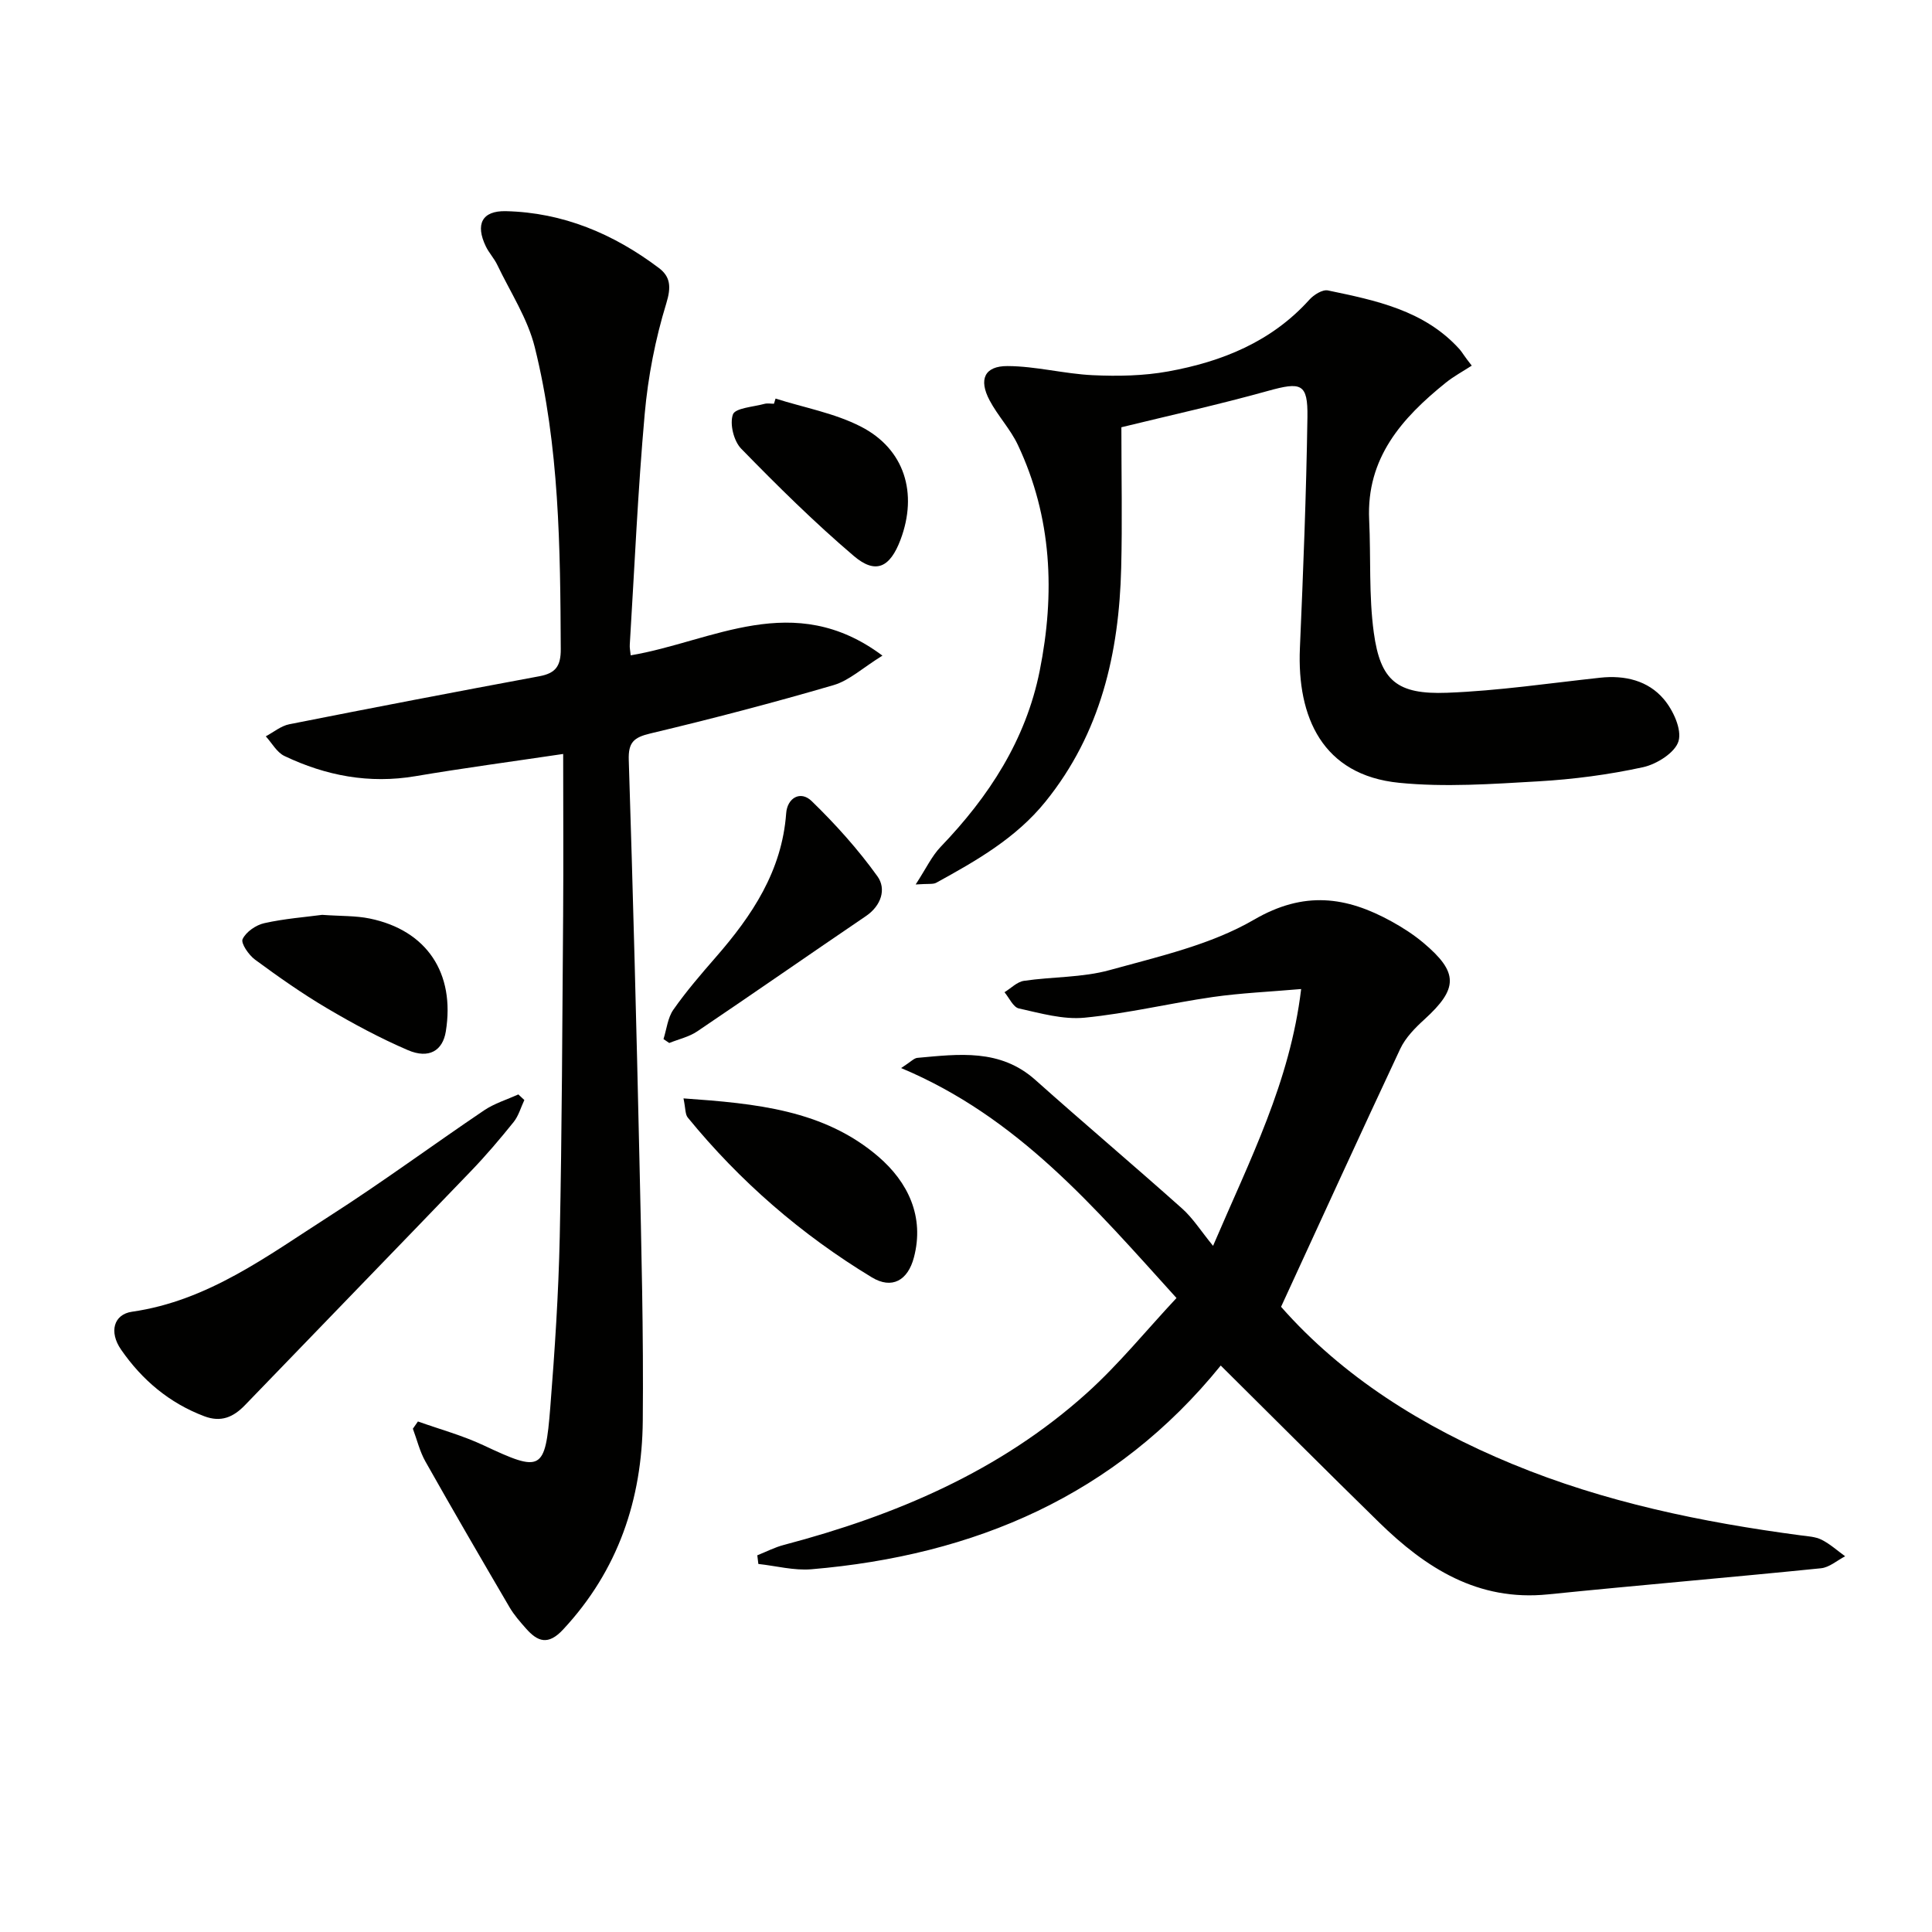<svg enable-background="new 0 0 400 400" viewBox="0 0 400 400" xmlns="http://www.w3.org/2000/svg"><g fill="#010100"><path d="m265.23 270.56c12.72 14.45 29.31 24.87 47.83 32.53 19.18 7.93 39.29 12.07 59.76 14.79 1.47.19 3.06.27 4.33.91 1.75.88 3.26 2.26 4.87 3.42-1.66.86-3.26 2.3-4.99 2.48-18.84 1.91-37.7 3.5-56.54 5.41-14.48 1.47-25.27-5.43-34.96-14.9-10.83-10.59-21.53-21.31-32.79-32.48-21.78 26.9-50.97 39.32-84.76 42.18-3.6.3-7.31-.7-10.97-1.1-.07-.6-.15-1.2-.22-1.79 1.83-.73 3.61-1.66 5.5-2.15 23.12-6.1 44.76-15.26 62.73-31.44 6.61-5.95 12.27-12.95 18.56-19.68-17.05-18.84-32.82-37.46-57.01-47.61 2.05-1.33 2.67-2.05 3.35-2.11 8.56-.77 17.14-1.95 24.44 4.57 10.05 8.97 20.35 17.67 30.4 26.64 2.2 1.96 3.83 4.57 6.39 7.71 7.68-17.96 15.93-33.89 18.24-53.17-6.58.57-12.47.82-18.28 1.65-8.87 1.28-17.64 3.41-26.54 4.28-4.45.44-9.14-.92-13.62-1.91-1.18-.26-2-2.19-2.98-3.36 1.34-.82 2.6-2.15 4.03-2.36 5.91-.87 12.08-.65 17.77-2.23 10.17-2.82 20.9-5.22 29.86-10.43 10.35-6.02 19.08-4.81 28.47.36 2.32 1.28 4.59 2.74 6.61 4.44 7.28 6.13 7.21 9.46.21 15.84-1.94 1.76-3.93 3.79-5.02 6.11-8.23 17.54-16.28 35.19-24.67 53.4z"/><path d="m130.58 135.68c16.91-2.84 33.68-13.73 52.12.06-4.11 2.54-6.87 5.16-10.13 6.11-12.55 3.67-25.21 6.98-37.94 10.01-3.45.82-4.57 1.87-4.45 5.51.88 27.61 1.6 55.22 2.21 82.84.4 17.97.86 35.96.69 53.93-.15 16.3-5.1 31.01-16.5 43.24-3.09 3.32-5.26 2.54-7.7-.24-1.21-1.37-2.44-2.77-3.36-4.33-5.88-10.04-11.73-20.09-17.44-30.22-1.18-2.09-1.75-4.52-2.6-6.79l1.05-1.5c4.53 1.62 9.23 2.89 13.57 4.93 11.99 5.63 12.78 5.41 13.83-7.84.93-11.76 1.71-23.55 1.96-35.35.46-22.14.53-44.29.7-66.43.08-11.12.01-22.24.01-33.51-10.91 1.62-20.78 2.94-30.59 4.6-9.56 1.62-18.54-.09-27.12-4.18-1.58-.75-2.59-2.68-3.86-4.07 1.61-.86 3.14-2.16 4.86-2.5 17.24-3.42 34.5-6.73 51.78-9.94 3.39-.63 4.45-2.12 4.43-5.64-.1-20.99-.29-41.99-5.38-62.48-1.48-5.96-5.07-11.41-7.77-17.06-.64-1.34-1.71-2.47-2.36-3.81-2.21-4.58-.81-7.41 4.13-7.3 11.85.27 22.32 4.7 31.69 11.76 2.41 1.82 2.58 3.94 1.54 7.33-2.27 7.39-3.78 15.16-4.47 22.88-1.42 15.89-2.11 31.84-3.09 47.77-.05.63.09 1.27.19 2.22z"/><path d="m232.17 88.46c0 10.21.2 19.67-.04 29.12-.44 17.63-4.24 34.22-15.65 48.36-6.12 7.59-14.33 12.26-22.65 16.83-.64.35-1.58.16-4.25.35 2.15-3.3 3.33-5.87 5.18-7.8 9.99-10.4 17.63-22.11 20.5-36.44 3.2-16 2.56-31.75-4.52-46.76-1.54-3.27-4.16-6.03-5.86-9.24-2.29-4.32-1.06-7.11 3.71-7.09 5.89.02 11.77 1.62 17.68 1.89 5.18.24 10.51.14 15.59-.78 11.14-2.02 21.39-6.14 29.24-14.86.91-1.01 2.71-2.14 3.83-1.91 9.93 2.07 19.96 4.11 27.24 12.16.54.6.91 1.36 2.54 3.41-1.81 1.18-3.74 2.21-5.41 3.56-9.07 7.31-16.43 15.59-15.83 28.35.37 7.79-.09 15.68.96 23.36 1.36 9.96 4.8 12.85 15.17 12.46 10.6-.4 21.15-1.98 31.72-3.12 5.1-.55 9.89.6 13.14 4.43 1.94 2.28 3.78 6.26 3.06 8.71-.7 2.37-4.51 4.77-7.34 5.39-7.11 1.55-14.42 2.51-21.7 2.93-9.59.55-19.31 1.25-28.81.3-15.87-1.58-21.15-13.61-20.54-27.85.69-15.95 1.32-31.91 1.56-47.88.1-6.99-1.3-7.32-8.2-5.4-10.2 2.84-20.56 5.13-30.32 7.52z"/><path d="m108.56 227.75c-.73 1.54-1.19 3.28-2.23 4.57-2.81 3.49-5.72 6.92-8.83 10.15-15.56 16.18-31.2 32.29-46.78 48.45-2.4 2.49-4.95 3.61-8.42 2.3-7.26-2.74-12.9-7.53-17.23-13.79-2.55-3.68-1.52-7.31 2.26-7.85 15.76-2.26 28.05-11.59 40.84-19.77 10.91-6.98 21.34-14.69 32.08-21.94 2.13-1.43 4.7-2.21 7.07-3.28.41.39.82.78 1.24 1.16z"/><path d="m141.51 227.41c14.98 1.06 29.08 2.37 40.36 12.07 6.08 5.23 9.59 12.38 7.34 20.88-1.26 4.76-4.55 6.62-8.71 4.1-14.56-8.82-27.32-19.87-38.11-33.09-.54-.66-.44-1.84-.88-3.96z"/><path d="m137.37 215.13c.65-2.05.87-4.4 2.04-6.08 2.66-3.8 5.71-7.34 8.76-10.84 7.55-8.65 13.73-17.88 14.6-29.84.23-3.16 2.96-4.77 5.28-2.51 4.94 4.8 9.61 9.99 13.62 15.58 1.86 2.59.81 6.05-2.38 8.22-11.67 7.92-23.24 15.98-34.93 23.87-1.7 1.15-3.85 1.62-5.8 2.41-.4-.28-.79-.54-1.19-.81z"/><path d="m66.7 189.41c3.88.28 6.93.16 9.84.76 11.83 2.43 17.72 11.31 15.76 23.39-.64 3.97-3.49 5.73-7.85 3.86-5.77-2.48-11.36-5.49-16.78-8.69-5.14-3.04-10.05-6.5-14.86-10.04-1.31-.96-2.99-3.41-2.58-4.26.72-1.51 2.77-2.92 4.5-3.3 4.2-.94 8.53-1.26 11.97-1.72z"/><path d="m160.57 82.52c5.92 1.88 12.23 3.01 17.68 5.81 9.06 4.65 11.81 13.81 8.19 23.42-2.18 5.77-5.14 7.22-9.69 3.34-8.16-6.95-15.81-14.52-23.3-22.2-1.53-1.57-2.41-5.11-1.71-7.08.48-1.34 4.21-1.56 6.51-2.19.62-.17 1.32-.03 1.99-.03.1-.36.21-.71.33-1.07z"/></g></svg>